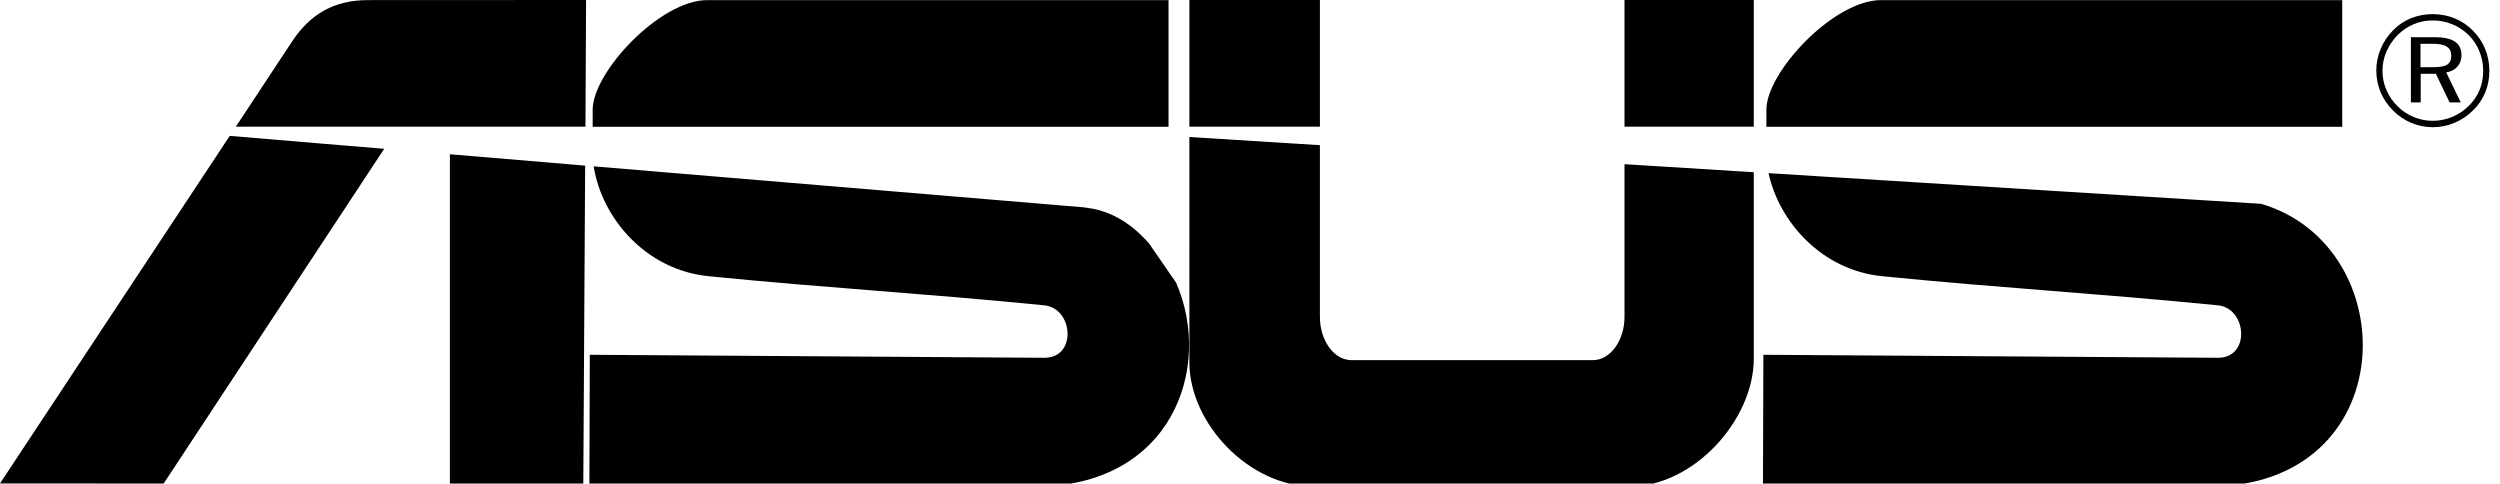 <svg xmlns="http://www.w3.org/2000/svg" xmlns:xlink="http://www.w3.org/1999/xlink" id="&#x421;&#x43B;&#x43E;&#x439;_1" x="0px" y="0px" viewBox="0 0 2421.2 468.3" style="enable-background:new 0 0 2421.2 468.3;" xml:space="preserve"> <style type="text/css"> .st0{fill-rule:evenodd;clip-rule:evenodd;} </style> <path class="st0" d="M2356,42.4h-11.8v22.7h11.8c6.7,0,11.4-0.8,14-2.5c2.7-1.7,4-4.5,4-8.5c0-4.1-1.4-7.1-4.3-8.9 C2367,43.3,2362.3,42.4,2356,42.4L2356,42.4z M2189.9,197.4c140,41.3,137.2,274.3-51.1,273.8l-431.4-1.1l0.4-126.5l440.2,2.9 c31.8,0.2,28.2-48,0-50.8c-117.7-11.7-207.5-16.5-325.2-28.2c-57.9-5.8-99.5-51.8-110-99.8L2189.9,197.4L2189.9,197.4z M1151.9,0 h126.4v122.7h-126.4V0z M1278.3,140.6v166.2c0,23.1,13.7,42,30.6,42h233.8c16.8,0,30.6-18.9,30.6-42V159l125.2,7.8v180.6 c0,59.2-58.1,123.8-120.4,123.8h-305.9c-62.3,0-120.3-61-120.3-120.3V132.7L1278.3,140.6L1278.3,140.6z M1573.3,122.7V0h125.2v122.7 C1698.5,122.7,1573.3,122.7,1573.3,122.7z M158.5,468.3l213.6-324.2l-62.7-5.2l-86.9-7.3L0,468.2L158.5,468.3z M386.3,122.7h180.7 L567.6,0L356.3,0.1c-32.5,0-55.8,13.4-73.3,39.9l-54.6,82.7C228.4,122.7,386.3,122.7,386.3,122.7z M435.7,149.4v321.8h129.2 l1.8-310.8l-35.5-3L435.7,149.4L435.7,149.4z M1139.1,273.9c36,82.7-4.7,197.6-136.9,197.3l-431.4-1.1l0.4-126.5l440.2,2.9 c31.8,0.2,28.2-48,0-50.8c-117.7-11.7-207.5-16.5-325.2-28.2c-60.5-6-103.4-56.1-111.2-106.4l471.2,39.4c0.7,0.1,1.4,0.1,2.1,0.2 c0.4,0,0.9,0.1,1.3,0.1c0.4,0,0.8,0.1,1.2,0.2l0.2,0c0.4,0.1,0.9,0.1,1.3,0.2l0.3,0c0.5,0.1,1.1,0.2,1.6,0.3l0.1,0l1.4,0.2l0.1,0 c0.5,0.1,1,0.2,1.5,0.3c0.2,0,0.5,0.1,0.7,0.1l0.2,0c0.6,0.1,1.3,0.3,1.9,0.4l0.1,0c0.6,0.1,1.2,0.3,1.8,0.4l0,0 c0.3,0.1,0.6,0.1,0.9,0.2c1.2,0.3,2.3,0.6,3.4,1c0.3,0.1,0.6,0.2,0.8,0.3c0.4,0.1,0.7,0.2,1.1,0.3c5.2,1.7,10.2,3.9,14.9,6.5l0,0 c1.5,0.8,2.9,1.6,4.3,2.5c0.3,0.2,0.7,0.4,1,0.6l0.3,0.2l0.7,0.5c1.6,1,3.1,2.1,4.6,3.2c0.8,0.6,1.6,1.2,2.4,1.8l0.7,0.6 c1.8,1.5,3.7,3,5.4,4.6l0.1,0.1c0.5,0.4,0.9,0.8,1.4,1.3c0,0,0.1,0.1,0.1,0.1l1.2,1.2l0.1,0.1c1.5,1.4,3,2.9,4.4,4.4 c1,1.1,2,2.2,3,3.3L1139.1,273.9L1139.1,273.9z M1121.5,246.2c0.5,0.7,1,1.4,1.6,2.1c0,0,0,0,0,0.1c0.7,1,1.4,2,2.1,3L1121.5,246.2 L1121.5,246.2z M1134.2,265.3c0.6,1,1.2,2.1,1.8,3.2c0,0.1,0.1,0.1,0.1,0.1l0.2,0.3c1,1.7,1.9,3.4,2.8,5.1L1134.2,265.3 L1134.2,265.3z M685.1,0.1h446.6v122.7H574v-16.6C574,70,639,0.1,685.1,0.1z M1821.8,0.1h446.6v122.7h-557.7v-16.6 C1710.7,70,1775.7,0.1,1821.8,0.1z M2357.8,36c8.9,0,15.4,1.4,19.7,4.3c4.3,2.8,6.4,7.2,6.4,13.2c0,4.4-1.4,8.1-4,11.1 c-2.7,3-6.3,4.8-10.8,5.5l14.1,29.1h-10.8l-13.3-27.7h-14.7v27.7h-9.5V36C2334.7,36,2357.8,36,2357.8,36z M2404.9,68.7 c0-6.7-1.2-13-3.6-18.9c-2.3-5.9-5.8-11.2-10.3-15.7c-4.6-4.6-10-8.2-16-10.6c-6-2.5-12.4-3.7-18.9-3.7c-6.5,0-12.6,1.2-18.4,3.6 c-5.8,2.4-11.1,6-15.6,10.5c-4.7,4.8-8.3,10.2-10.9,16.1c-2.5,5.9-3.8,12.1-3.8,18.5c0,6.4,1.2,12.6,3.7,18.4 c2.5,5.9,6.1,11.3,10.7,15.8c4.5,4.6,9.9,8.2,15.8,10.6c5.9,2.5,12,3.7,18.5,3.7c6.4,0,12.8-1.3,18.7-3.7c6-2.5,11.5-6.2,16.2-10.8 c4.5-4.4,8-9.5,10.4-15.3S2404.9,75.4,2404.9,68.7L2404.9,68.7z M2356.1,13.7c7.5,0,14.7,1.4,21.3,4.1c6.6,2.7,12.7,6.8,17.7,12 c5,5,9,11,11.7,17.6c2.7,6.7,4.1,13.7,4.1,21.1c0,7.5-1.3,14.5-4,21c-2.7,6.5-6.7,12.5-11.8,17.4c-5.2,5.2-11.3,9.3-18.1,12.1 c-6.6,2.8-13.7,4.2-20.9,4.2c-7.3,0-14.3-1.4-20.9-4.2c-6.6-2.8-12.7-6.9-17.7-12.1c-5.1-5-9.2-11.1-12-17.7 c-2.7-6.6-4.1-13.6-4.1-20.9c0-7.2,1.4-14.1,4.2-20.9c2.8-6.8,7-12.9,12.1-18.1c4.9-5.1,10.8-9,17.3-11.7 C2341.8,15,2349,13.6,2356.1,13.7z"></path> </svg>